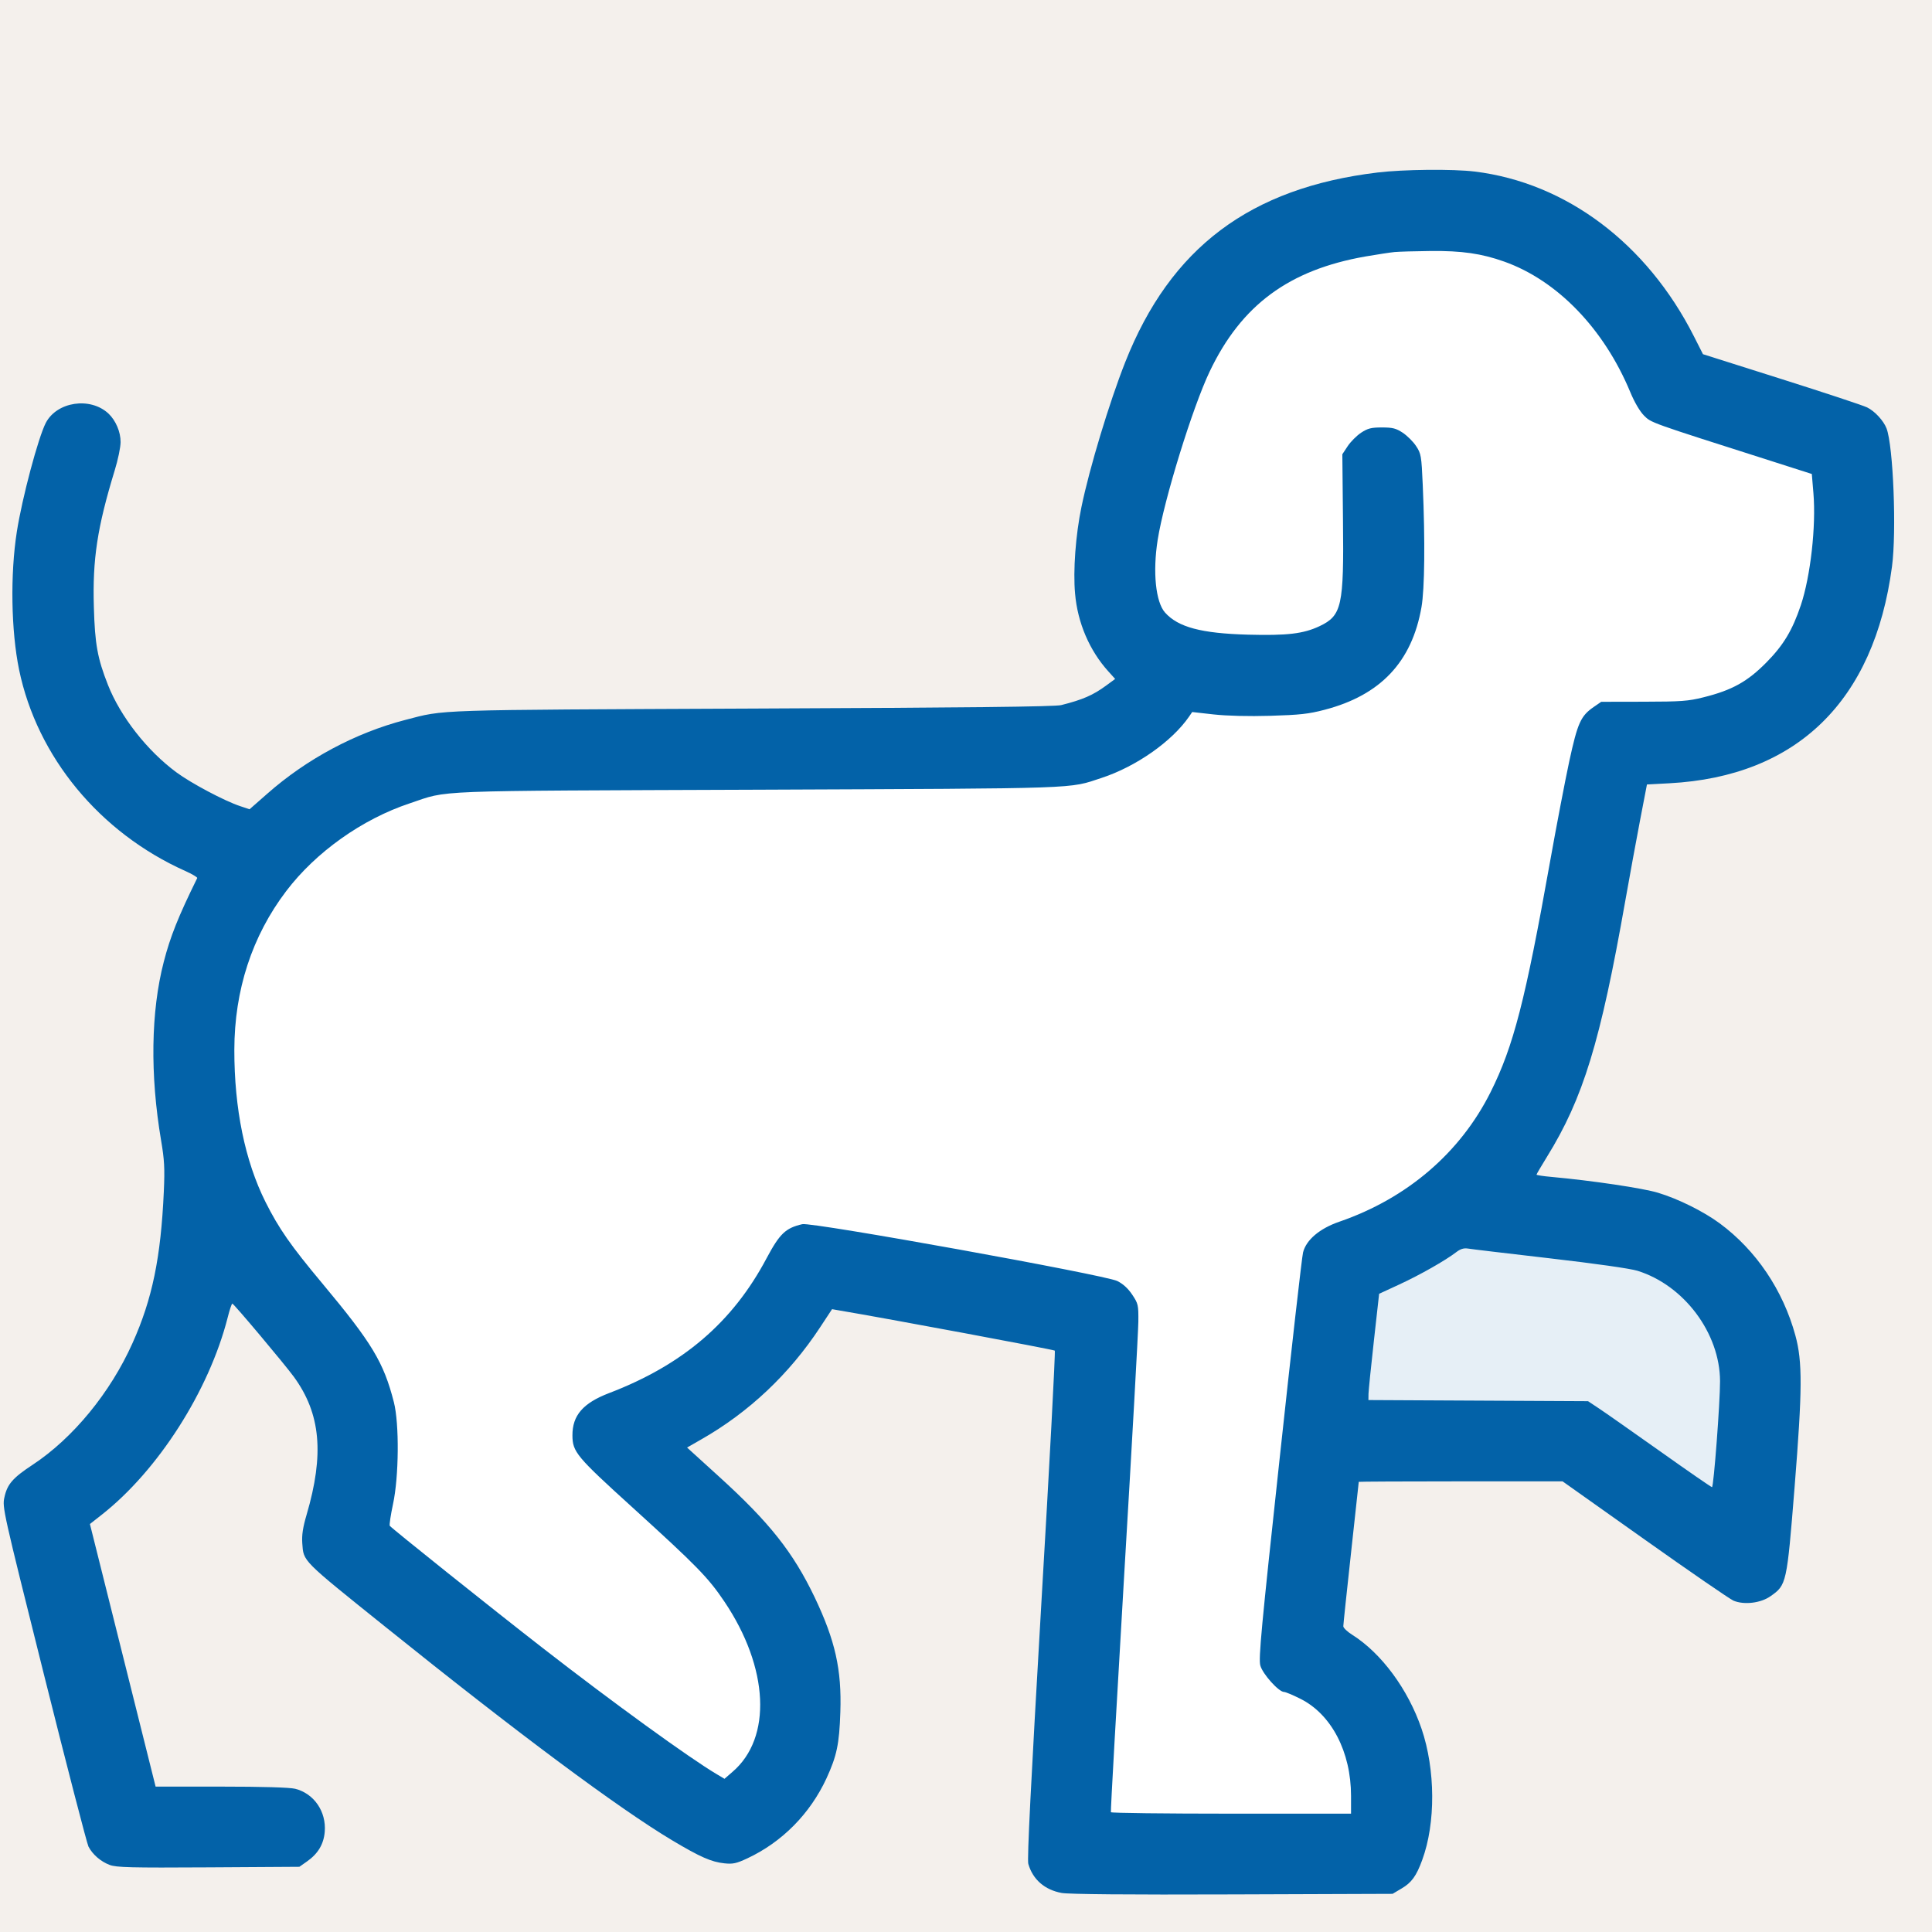 <svg width="24" height="24" viewBox="0 0 24 24" fill="none" xmlns="http://www.w3.org/2000/svg">
<rect width="24" height="24" fill="#F4F0EC"/>
<path d="M21 15.5L18.5 15L16.5 16V18H19.5L21.5 19L22 17.5L21 15.5Z" fill="#E6EFF6"/>
<path d="M13.5 9L5.5 9.5L4 10L2.5 11.5V15L4.248 17L4 19L9 22.5L10 21.5L9 19.5L8 18L9 17L10 15.5L13.5 16.5V23H17V22L16.5 20.5V16L18 15L19.5 13L20 9.5L22 9L23 8V5.5L21 5L20 3.5L17.5 2.5L15 3.5L14 7L14.5 8.5L13.5 9Z" fill="white"/>
<path fill-rule="evenodd" clip-rule="evenodd" d="M17.112 2.143C15.528 2.334 14.54 3.077 13.978 4.499C13.781 4.997 13.534 5.814 13.434 6.299C13.362 6.645 13.329 7.088 13.355 7.374C13.386 7.736 13.534 8.081 13.768 8.34L13.853 8.434L13.74 8.517C13.578 8.636 13.449 8.692 13.183 8.759C13.106 8.779 11.999 8.791 9.343 8.802C5.327 8.82 5.537 8.813 5.035 8.943C4.418 9.103 3.809 9.428 3.32 9.86L3.1 10.053L2.98 10.013C2.788 9.949 2.373 9.729 2.191 9.594C1.827 9.325 1.496 8.901 1.341 8.508C1.211 8.178 1.179 8.003 1.166 7.542C1.148 6.946 1.209 6.55 1.425 5.843C1.465 5.714 1.498 5.556 1.498 5.492C1.499 5.366 1.438 5.223 1.347 5.137C1.121 4.927 0.707 4.989 0.569 5.253C0.475 5.435 0.275 6.184 0.209 6.606C0.126 7.137 0.138 7.837 0.237 8.319C0.461 9.402 1.237 10.342 2.3 10.819C2.387 10.858 2.455 10.898 2.45 10.908C2.215 11.385 2.115 11.636 2.035 11.946C1.874 12.565 1.863 13.35 2.001 14.166C2.042 14.407 2.048 14.511 2.035 14.802C1.998 15.623 1.892 16.137 1.646 16.685C1.371 17.3 0.907 17.865 0.407 18.195C0.159 18.358 0.09 18.437 0.055 18.6C0.027 18.724 0.036 18.762 0.545 20.798C0.83 21.938 1.08 22.901 1.099 22.939C1.15 23.037 1.251 23.125 1.363 23.167C1.445 23.198 1.623 23.203 2.589 23.197L3.719 23.19L3.813 23.124C3.95 23.028 4.021 22.91 4.034 22.756C4.055 22.504 3.901 22.28 3.667 22.221C3.6 22.204 3.262 22.194 2.747 22.194H1.933L1.525 20.563L1.117 18.932L1.262 18.818C1.964 18.267 2.596 17.277 2.828 16.368C2.852 16.272 2.878 16.194 2.886 16.194C2.904 16.194 3.537 16.948 3.651 17.104C3.984 17.562 4.03 18.064 3.808 18.819C3.762 18.976 3.748 19.069 3.755 19.171C3.772 19.4 3.741 19.369 4.783 20.206C6.435 21.534 7.681 22.461 8.348 22.86C8.698 23.069 8.837 23.13 8.999 23.147C9.104 23.158 9.147 23.149 9.284 23.085C9.716 22.883 10.063 22.531 10.267 22.091C10.395 21.812 10.426 21.666 10.439 21.27C10.457 20.74 10.376 20.38 10.12 19.842C9.852 19.283 9.56 18.913 8.931 18.342L8.535 17.982L8.711 17.881C9.303 17.544 9.805 17.07 10.188 16.488L10.336 16.263L10.433 16.28C11.01 16.377 13.09 16.765 13.103 16.778C13.112 16.787 13.037 18.207 12.935 19.934C12.806 22.153 12.758 23.097 12.774 23.154C12.83 23.348 12.977 23.476 13.188 23.515C13.277 23.531 14.008 23.538 15.311 23.533L17.299 23.526L17.41 23.46C17.534 23.388 17.595 23.304 17.667 23.106C17.836 22.648 17.832 21.983 17.659 21.475C17.492 20.986 17.162 20.538 16.798 20.308C16.737 20.27 16.687 20.222 16.687 20.202C16.687 20.182 16.73 19.772 16.783 19.29C16.835 18.808 16.879 18.411 16.879 18.408C16.879 18.405 17.448 18.402 18.145 18.402L19.411 18.402L20.431 19.125C20.992 19.523 21.488 19.864 21.534 19.884C21.665 19.939 21.873 19.915 21.995 19.828C22.193 19.689 22.197 19.675 22.293 18.474C22.39 17.259 22.392 16.916 22.303 16.59C22.149 16.026 21.815 15.531 21.363 15.197C21.162 15.049 20.849 14.893 20.597 14.817C20.411 14.76 19.778 14.666 19.273 14.62C19.17 14.611 19.087 14.598 19.087 14.592C19.087 14.586 19.145 14.487 19.216 14.372C19.667 13.643 19.881 12.944 20.19 11.19C20.244 10.886 20.326 10.437 20.373 10.192L20.459 9.745L20.739 9.73C22.321 9.645 23.281 8.71 23.503 7.038C23.561 6.6 23.519 5.541 23.435 5.321C23.398 5.226 23.29 5.108 23.194 5.061C23.146 5.037 22.668 4.879 22.131 4.709L21.155 4.4L21.042 4.177C20.458 3.024 19.455 2.27 18.319 2.131C18.049 2.098 17.433 2.104 17.112 2.143ZM17.323 3.131C17.27 3.136 17.108 3.161 16.962 3.186C16.012 3.353 15.422 3.788 15.028 4.613C14.815 5.058 14.459 6.211 14.381 6.707C14.318 7.106 14.356 7.479 14.473 7.61C14.635 7.791 14.922 7.868 15.502 7.884C15.99 7.897 16.191 7.873 16.391 7.779C16.669 7.647 16.695 7.531 16.683 6.461L16.675 5.643L16.741 5.543C16.777 5.488 16.852 5.413 16.907 5.376C16.991 5.321 17.033 5.31 17.167 5.31C17.301 5.31 17.342 5.321 17.426 5.376C17.481 5.413 17.556 5.487 17.591 5.541C17.653 5.634 17.658 5.66 17.674 6.027C17.704 6.717 17.698 7.314 17.658 7.543C17.539 8.223 17.149 8.636 16.455 8.817C16.258 8.869 16.146 8.881 15.781 8.892C15.508 8.9 15.243 8.893 15.077 8.875L14.81 8.845L14.771 8.902C14.558 9.211 14.114 9.522 13.686 9.663C13.265 9.801 13.496 9.793 9.415 9.81C5.264 9.826 5.588 9.813 5.091 9.979C4.5 10.175 3.923 10.585 3.555 11.07C3.131 11.628 2.912 12.3 2.911 13.041C2.91 13.771 3.043 14.421 3.298 14.931C3.464 15.262 3.611 15.473 4.003 15.942C4.622 16.684 4.766 16.922 4.893 17.419C4.961 17.686 4.956 18.344 4.882 18.685C4.853 18.821 4.835 18.942 4.842 18.954C4.859 18.981 6.116 19.986 6.739 20.47C7.611 21.148 8.562 21.837 8.901 22.038L9 22.097L9.099 22.011C9.593 21.589 9.552 20.718 8.999 19.896C8.797 19.596 8.657 19.453 7.858 18.727C7.159 18.093 7.112 18.036 7.111 17.831C7.11 17.583 7.242 17.43 7.565 17.306C8.483 16.955 9.101 16.426 9.523 15.63C9.686 15.325 9.758 15.255 9.967 15.207C10.085 15.179 13.72 15.836 13.879 15.913C13.95 15.948 14.013 16.005 14.065 16.083C14.139 16.194 14.143 16.21 14.141 16.419C14.14 16.539 14.061 17.956 13.965 19.566C13.87 21.177 13.795 22.502 13.8 22.512C13.805 22.522 14.478 22.53 15.296 22.53H16.783V22.31C16.783 21.763 16.54 21.296 16.154 21.103C16.061 21.056 15.969 21.018 15.951 21.018C15.885 21.018 15.684 20.794 15.656 20.689C15.633 20.602 15.668 20.228 15.896 18.12C16.042 16.764 16.173 15.611 16.187 15.558C16.226 15.402 16.394 15.26 16.639 15.176C17.48 14.886 18.14 14.32 18.517 13.566C18.801 12.998 18.948 12.426 19.254 10.711C19.334 10.263 19.442 9.699 19.494 9.457C19.598 8.979 19.636 8.894 19.798 8.782L19.891 8.718L20.419 8.717C20.884 8.716 20.972 8.71 21.162 8.662C21.516 8.574 21.707 8.468 21.943 8.229C22.156 8.013 22.266 7.829 22.371 7.517C22.491 7.157 22.561 6.537 22.527 6.127L22.507 5.888L21.991 5.723C20.479 5.241 20.514 5.253 20.422 5.162C20.37 5.109 20.304 4.997 20.251 4.869C19.924 4.083 19.346 3.485 18.687 3.25C18.403 3.149 18.159 3.114 17.77 3.118C17.577 3.12 17.375 3.126 17.323 3.131ZM18.091 15.554C17.956 15.658 17.635 15.84 17.383 15.956L17.132 16.072L17.067 16.655C17.031 16.976 17.001 17.273 17 17.315L16.999 17.392L18.363 17.399L19.727 17.406L19.864 17.497C19.94 17.547 20.282 17.788 20.626 18.031C20.969 18.275 21.258 18.474 21.267 18.474C21.288 18.474 21.368 17.416 21.367 17.157C21.365 16.561 20.92 15.966 20.341 15.786C20.25 15.758 19.821 15.697 19.249 15.631C18.731 15.571 18.274 15.517 18.235 15.51C18.183 15.502 18.142 15.515 18.091 15.554Z" fill="#0362A8"/>
</svg>
